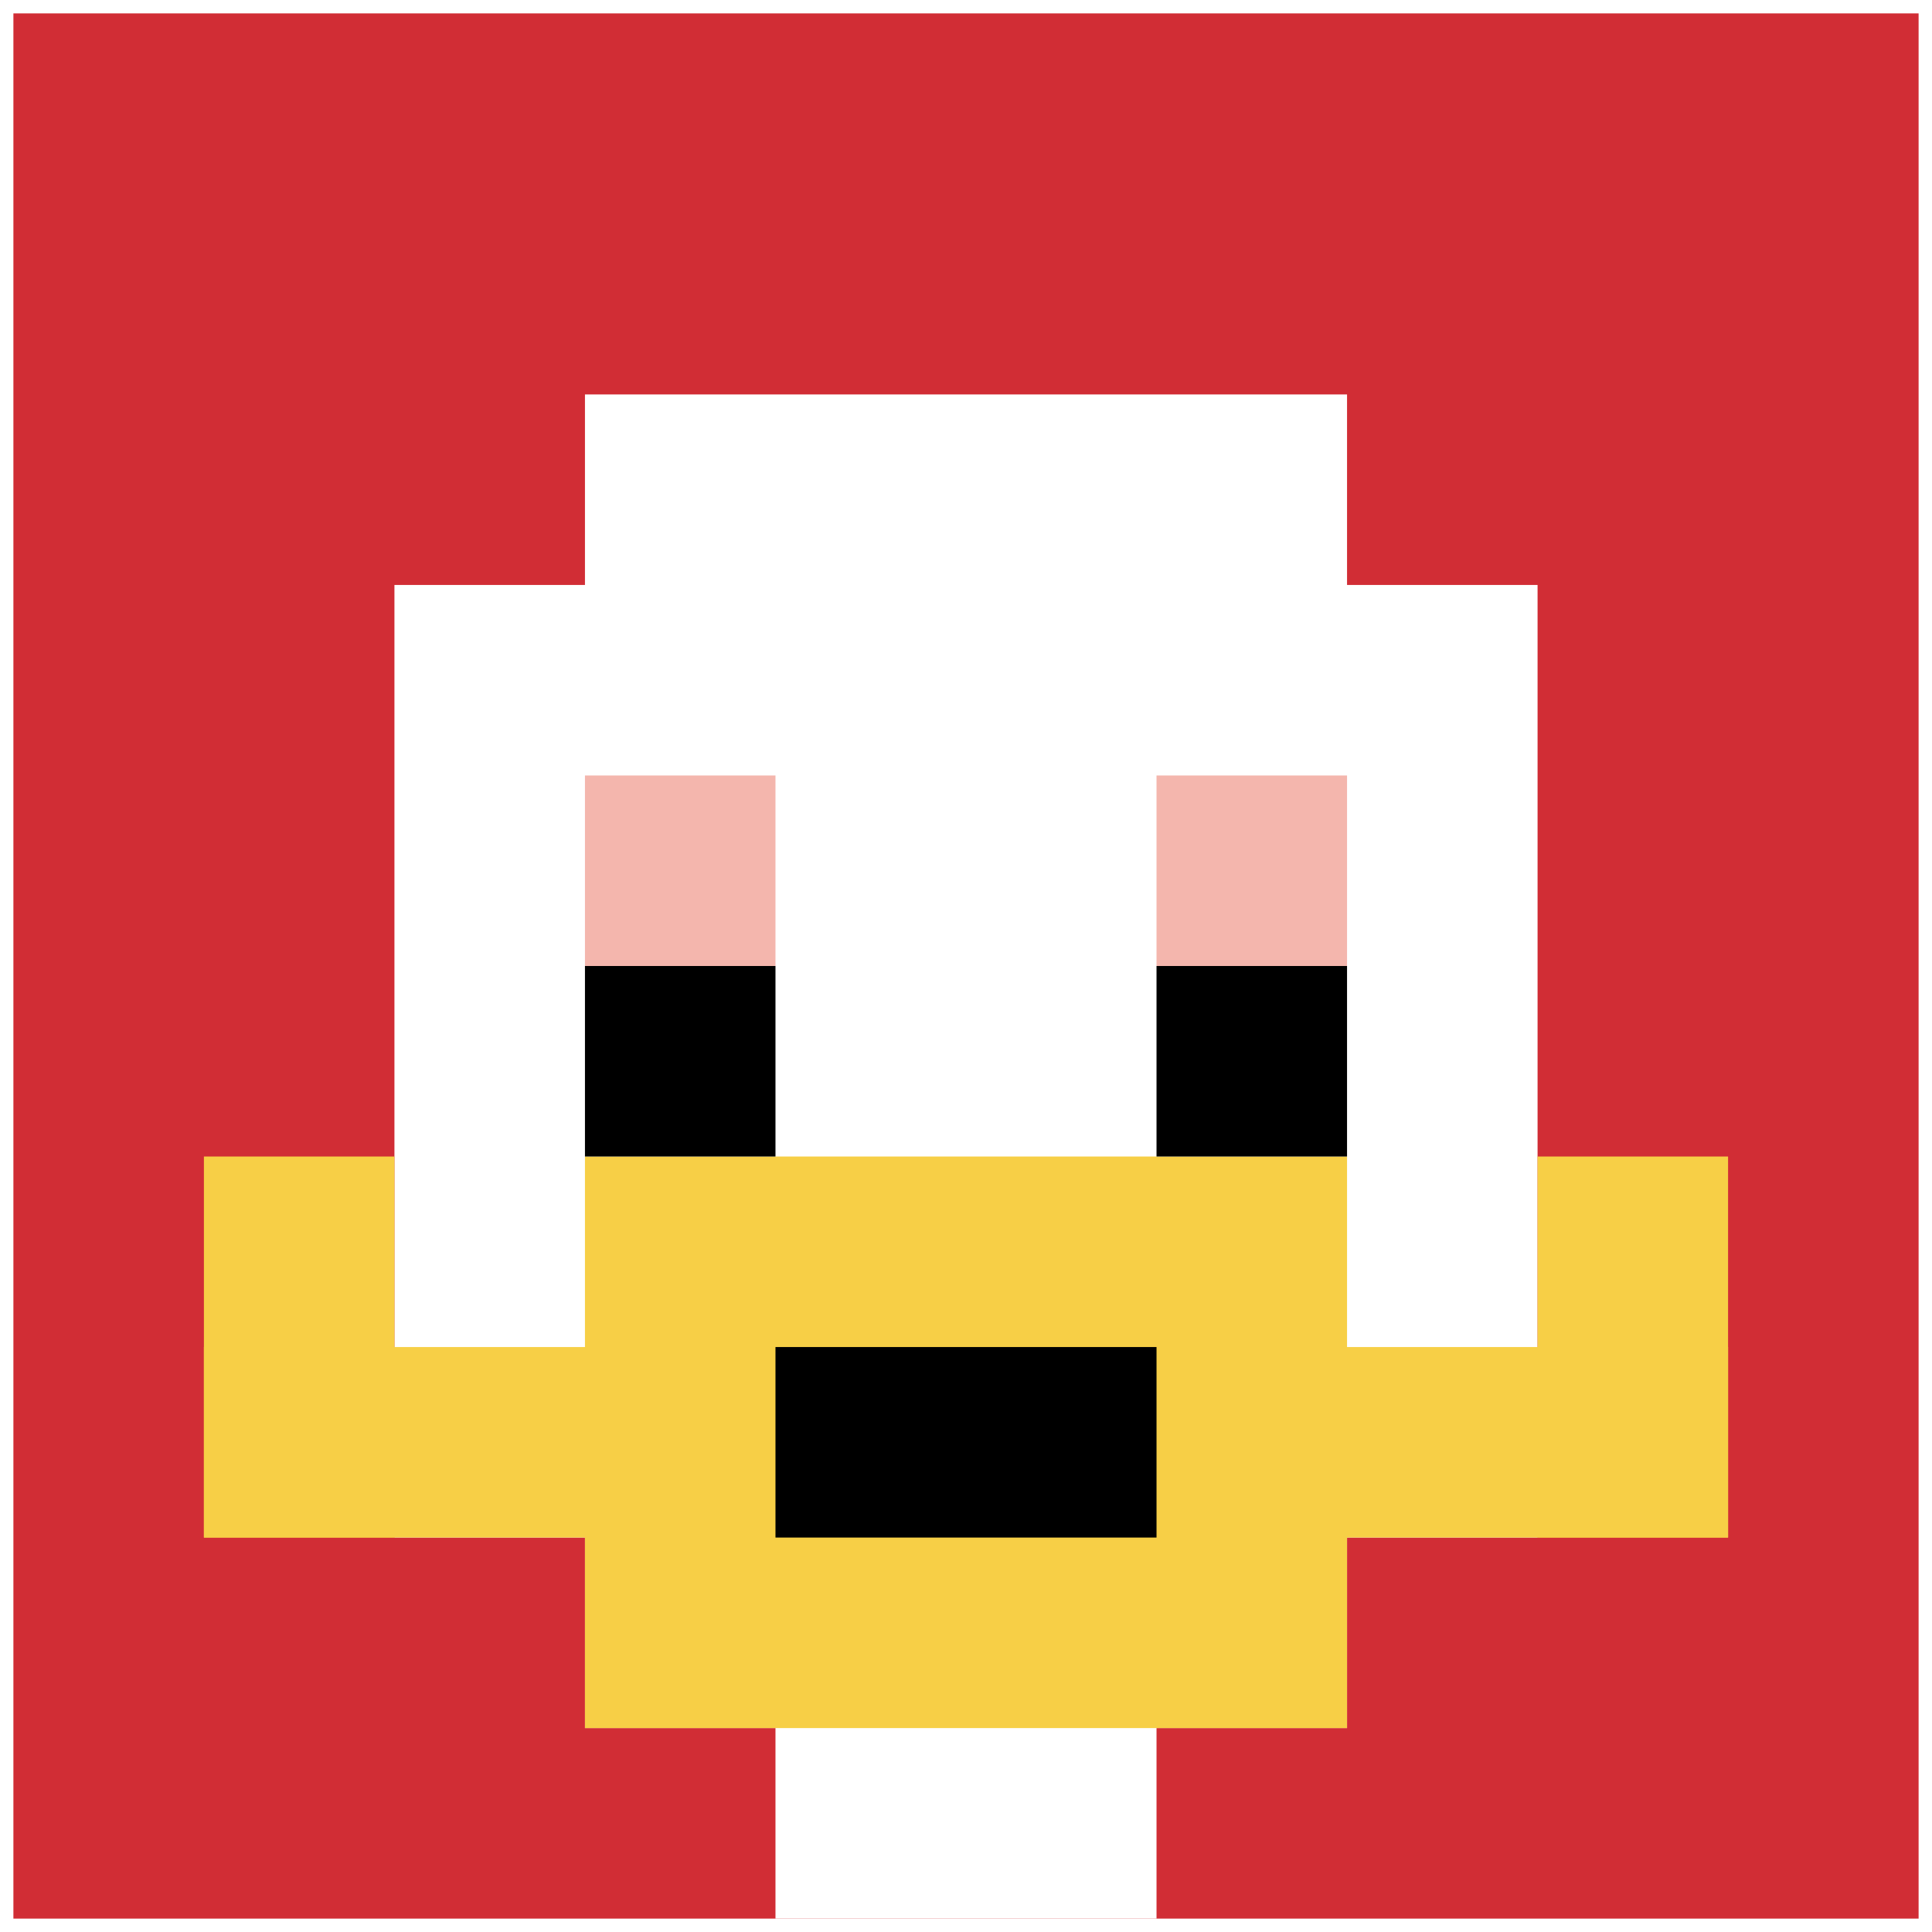 <svg xmlns="http://www.w3.org/2000/svg" version="1.1" width="1298" height="1298"><title>'goose-pfp-903209' by Dmitri Cherniak</title><desc>seed=903209
backgroundColor=#ffffff
padding=14
innerPadding=9
timeout=500
dimension=1
border=false
Save=function(){return n.handleSave()}
frame=355

Rendered at Wed Oct 04 2023 01:45:51 GMT-0300 (Argentina Standard Time)
Generated in &lt;1ms
</desc><defs></defs><rect width="100%" height="100%" fill="#ffffff"></rect><g><g id="0-0"><rect x="9" y="9" height="1280" width="1280" fill="#D12D35"></rect><g><rect id="9-9-3-2-4-7" x="393" y="265" width="512" height="896" fill="#ffffff"></rect><rect id="9-9-2-3-6-5" x="265" y="393" width="768" height="640" fill="#ffffff"></rect><rect id="9-9-4-8-2-2" x="521" y="1033" width="256" height="256" fill="#ffffff"></rect><rect id="9-9-1-7-8-1" x="137" y="905" width="1024" height="128" fill="#F7CF46"></rect><rect id="9-9-3-6-4-3" x="393" y="777" width="512" height="384" fill="#F7CF46"></rect><rect id="9-9-4-7-2-1" x="521" y="905" width="256" height="128" fill="#000000"></rect><rect id="9-9-1-6-1-2" x="137" y="777" width="128" height="256" fill="#F7CF46"></rect><rect id="9-9-8-6-1-2" x="1033" y="777" width="128" height="256" fill="#F7CF46"></rect><rect id="9-9-3-4-1-1" x="393" y="521" width="128" height="128" fill="#F4B6AD"></rect><rect id="9-9-6-4-1-1" x="777" y="521" width="128" height="128" fill="#F4B6AD"></rect><rect id="9-9-3-5-1-1" x="393" y="649" width="128" height="128" fill="#000000"></rect><rect id="9-9-6-5-1-1" x="777" y="649" width="128" height="128" fill="#000000"></rect></g><rect x="9" y="9" stroke="white" stroke-width="0" height="1280" width="1280" fill="none"></rect></g></g></svg>